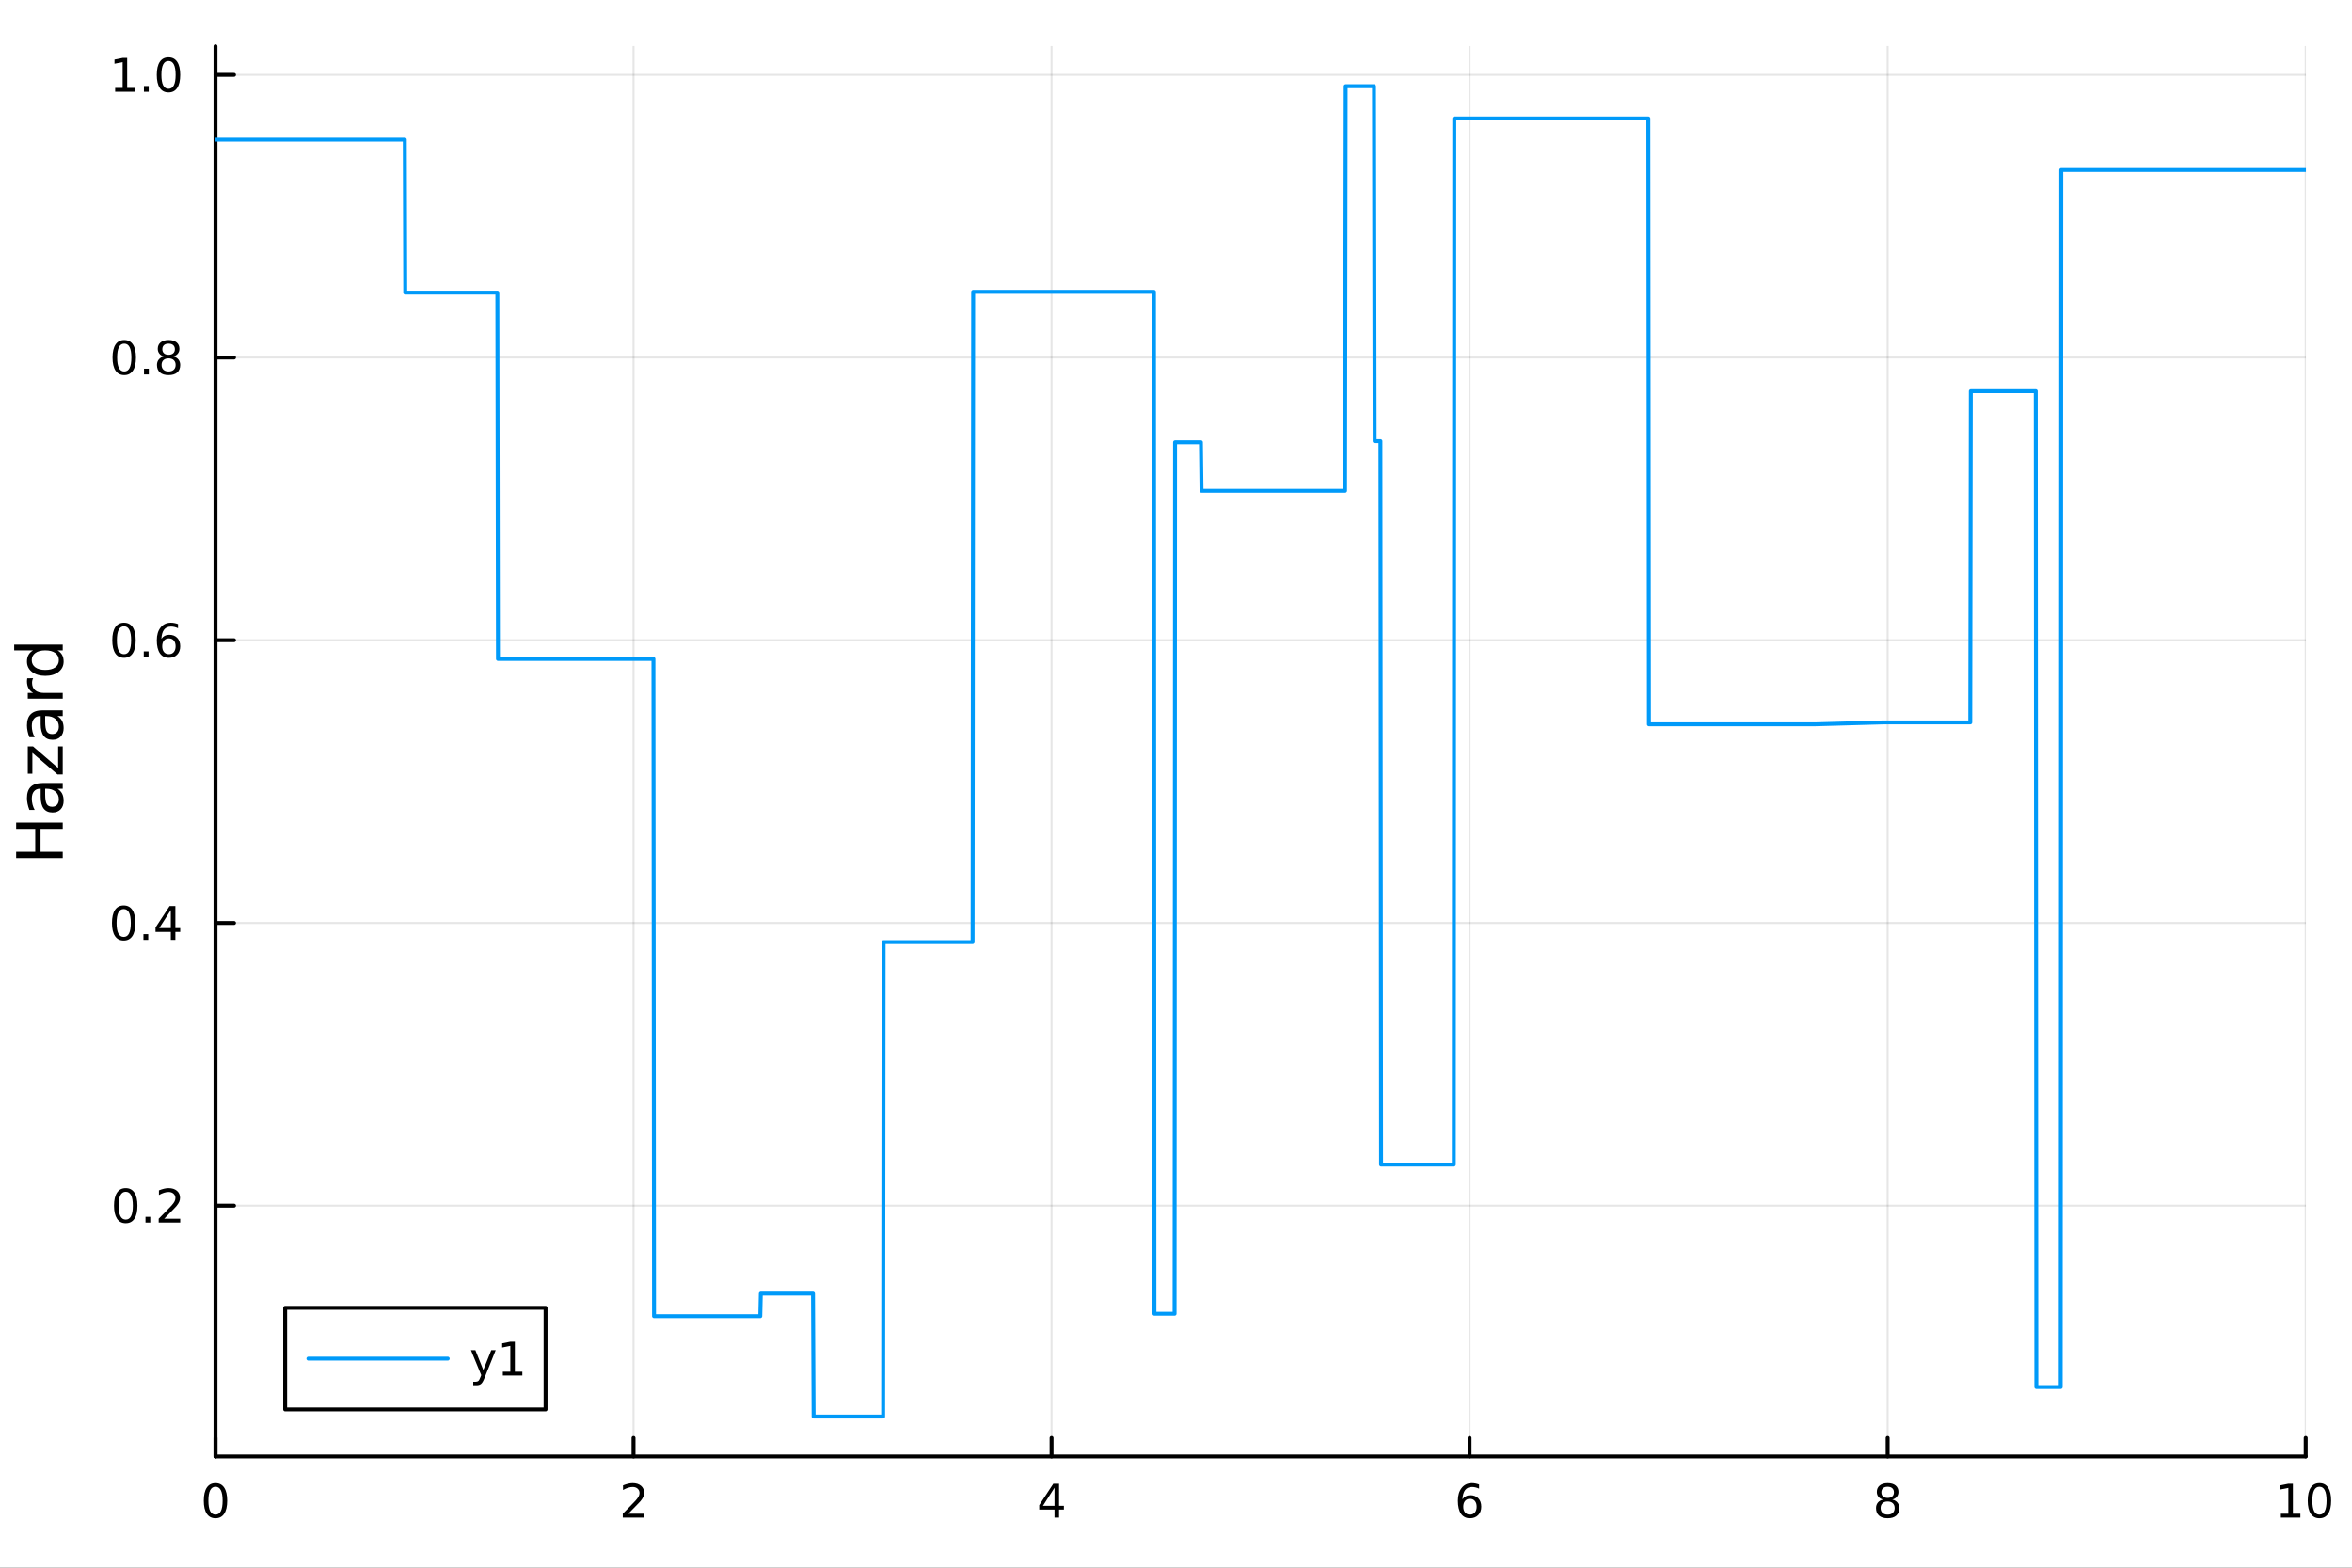 <?xml version="1.0" encoding="utf-8"?>
<svg xmlns="http://www.w3.org/2000/svg" xmlns:xlink="http://www.w3.org/1999/xlink" width="600" height="400" viewBox="0 0 2400 1600">
<rect x="0" y="0" width="2400" height="1600" fill="#333333" stroke="none"/>
<defs>
  <clipPath id="clip560">
    <rect x="0" y="0" width="2400" height="1600"/>
  </clipPath>
</defs>
<path clip-path="url(#clip560)" d="M0 1600 L2400 1600 L2400 0 L0 0  Z" fill="#ffffff" fill-rule="evenodd" fill-opacity="1"/>
<defs>
  <clipPath id="clip561">
    <rect x="480" y="0" width="1681" height="1600"/>
  </clipPath>
</defs>
<path clip-path="url(#clip560)" d="M219.866 1486.45 L2352.76 1486.45 L2352.76 47.244 L219.866 47.244  Z" fill="#ffffff" fill-rule="evenodd" fill-opacity="1"/>
<defs>
  <clipPath id="clip562">
    <rect x="219" y="47" width="2134" height="1440"/>
  </clipPath>
</defs>
<polyline clip-path="url(#clip562)" style="stroke:#000000; stroke-linecap:round; stroke-linejoin:round; stroke-width:2; stroke-opacity:0.1; fill:none" points="219.866,1486.45 219.866,47.244 "/>
<polyline clip-path="url(#clip562)" style="stroke:#000000; stroke-linecap:round; stroke-linejoin:round; stroke-width:2; stroke-opacity:0.1; fill:none" points="646.444,1486.45 646.444,47.244 "/>
<polyline clip-path="url(#clip562)" style="stroke:#000000; stroke-linecap:round; stroke-linejoin:round; stroke-width:2; stroke-opacity:0.1; fill:none" points="1073.02,1486.45 1073.02,47.244 "/>
<polyline clip-path="url(#clip562)" style="stroke:#000000; stroke-linecap:round; stroke-linejoin:round; stroke-width:2; stroke-opacity:0.1; fill:none" points="1499.6,1486.45 1499.6,47.244 "/>
<polyline clip-path="url(#clip562)" style="stroke:#000000; stroke-linecap:round; stroke-linejoin:round; stroke-width:2; stroke-opacity:0.1; fill:none" points="1926.18,1486.45 1926.18,47.244 "/>
<polyline clip-path="url(#clip562)" style="stroke:#000000; stroke-linecap:round; stroke-linejoin:round; stroke-width:2; stroke-opacity:0.1; fill:none" points="2352.76,1486.45 2352.76,47.244 "/>
<polyline clip-path="url(#clip562)" style="stroke:#000000; stroke-linecap:round; stroke-linejoin:round; stroke-width:2; stroke-opacity:0.1; fill:none" points="219.866,1230.49 2352.76,1230.49 "/>
<polyline clip-path="url(#clip562)" style="stroke:#000000; stroke-linecap:round; stroke-linejoin:round; stroke-width:2; stroke-opacity:0.1; fill:none" points="219.866,941.96 2352.76,941.96 "/>
<polyline clip-path="url(#clip562)" style="stroke:#000000; stroke-linecap:round; stroke-linejoin:round; stroke-width:2; stroke-opacity:0.1; fill:none" points="219.866,653.433 2352.76,653.433 "/>
<polyline clip-path="url(#clip562)" style="stroke:#000000; stroke-linecap:round; stroke-linejoin:round; stroke-width:2; stroke-opacity:0.1; fill:none" points="219.866,364.906 2352.76,364.906 "/>
<polyline clip-path="url(#clip562)" style="stroke:#000000; stroke-linecap:round; stroke-linejoin:round; stroke-width:2; stroke-opacity:0.1; fill:none" points="219.866,76.379 2352.76,76.379 "/>
<polyline clip-path="url(#clip560)" style="stroke:#000000; stroke-linecap:round; stroke-linejoin:round; stroke-width:4; stroke-opacity:1; fill:none" points="219.866,1486.45 2352.76,1486.45 "/>
<polyline clip-path="url(#clip560)" style="stroke:#000000; stroke-linecap:round; stroke-linejoin:round; stroke-width:4; stroke-opacity:1; fill:none" points="219.866,1486.45 219.866,1467.55 "/>
<polyline clip-path="url(#clip560)" style="stroke:#000000; stroke-linecap:round; stroke-linejoin:round; stroke-width:4; stroke-opacity:1; fill:none" points="646.444,1486.45 646.444,1467.55 "/>
<polyline clip-path="url(#clip560)" style="stroke:#000000; stroke-linecap:round; stroke-linejoin:round; stroke-width:4; stroke-opacity:1; fill:none" points="1073.02,1486.45 1073.02,1467.55 "/>
<polyline clip-path="url(#clip560)" style="stroke:#000000; stroke-linecap:round; stroke-linejoin:round; stroke-width:4; stroke-opacity:1; fill:none" points="1499.6,1486.45 1499.6,1467.55 "/>
<polyline clip-path="url(#clip560)" style="stroke:#000000; stroke-linecap:round; stroke-linejoin:round; stroke-width:4; stroke-opacity:1; fill:none" points="1926.18,1486.45 1926.18,1467.55 "/>
<polyline clip-path="url(#clip560)" style="stroke:#000000; stroke-linecap:round; stroke-linejoin:round; stroke-width:4; stroke-opacity:1; fill:none" points="2352.76,1486.45 2352.76,1467.55 "/>
<path clip-path="url(#clip560)" d="M219.866 1517.37 Q216.255 1517.37 214.426 1520.93 Q212.621 1524.47 212.621 1531.6 Q212.621 1538.71 214.426 1542.27 Q216.255 1545.82 219.866 1545.82 Q223.501 1545.82 225.306 1542.27 Q227.135 1538.71 227.135 1531.6 Q227.135 1524.47 225.306 1520.93 Q223.501 1517.37 219.866 1517.37 M219.866 1513.66 Q225.676 1513.66 228.732 1518.27 Q231.811 1522.85 231.811 1531.6 Q231.811 1540.33 228.732 1544.94 Q225.676 1549.52 219.866 1549.52 Q214.056 1549.52 210.977 1544.94 Q207.922 1540.33 207.922 1531.6 Q207.922 1522.85 210.977 1518.27 Q214.056 1513.66 219.866 1513.66 Z" fill="#000000" fill-rule="nonzero" fill-opacity="1" /><path clip-path="url(#clip560)" d="M641.097 1544.91 L657.416 1544.91 L657.416 1548.85 L635.472 1548.85 L635.472 1544.91 Q638.134 1542.16 642.717 1537.53 Q647.324 1532.88 648.504 1531.53 Q650.75 1529.01 651.629 1527.27 Q652.532 1525.51 652.532 1523.82 Q652.532 1521.07 650.588 1519.33 Q648.666 1517.6 645.565 1517.6 Q643.366 1517.6 640.912 1518.36 Q638.481 1519.13 635.704 1520.68 L635.704 1515.95 Q638.528 1514.82 640.981 1514.24 Q643.435 1513.66 645.472 1513.66 Q650.842 1513.66 654.037 1516.35 Q657.231 1519.03 657.231 1523.52 Q657.231 1525.65 656.421 1527.57 Q655.634 1529.47 653.527 1532.07 Q652.949 1532.74 649.847 1535.95 Q646.745 1539.15 641.097 1544.91 Z" fill="#000000" fill-rule="nonzero" fill-opacity="1" /><path clip-path="url(#clip560)" d="M1076.03 1518.36 L1064.23 1536.81 L1076.03 1536.81 L1076.03 1518.36 M1074.8 1514.29 L1080.68 1514.29 L1080.68 1536.81 L1085.61 1536.81 L1085.61 1540.7 L1080.68 1540.7 L1080.68 1548.85 L1076.03 1548.85 L1076.03 1540.7 L1060.43 1540.7 L1060.43 1536.19 L1074.8 1514.29 Z" fill="#000000" fill-rule="nonzero" fill-opacity="1" /><path clip-path="url(#clip560)" d="M1500.01 1529.7 Q1496.86 1529.7 1495.01 1531.86 Q1493.18 1534.01 1493.18 1537.76 Q1493.18 1541.49 1495.01 1543.66 Q1496.86 1545.82 1500.01 1545.82 Q1503.15 1545.82 1504.98 1543.66 Q1506.83 1541.49 1506.83 1537.76 Q1506.83 1534.01 1504.98 1531.86 Q1503.15 1529.7 1500.01 1529.7 M1509.29 1515.05 L1509.29 1519.31 Q1507.53 1518.48 1505.72 1518.04 Q1503.94 1517.6 1502.18 1517.6 Q1497.55 1517.6 1495.1 1520.72 Q1492.67 1523.85 1492.32 1530.17 Q1493.69 1528.15 1495.75 1527.09 Q1497.81 1526 1500.28 1526 Q1505.49 1526 1508.5 1529.17 Q1511.53 1532.32 1511.53 1537.76 Q1511.53 1543.08 1508.38 1546.3 Q1505.24 1549.52 1500.01 1549.52 Q1494.01 1549.52 1490.84 1544.94 Q1487.67 1540.33 1487.67 1531.6 Q1487.67 1523.41 1491.56 1518.55 Q1495.44 1513.66 1502 1513.66 Q1503.76 1513.66 1505.54 1514.01 Q1507.34 1514.36 1509.29 1515.05 Z" fill="#000000" fill-rule="nonzero" fill-opacity="1" /><path clip-path="url(#clip560)" d="M1926.18 1532.44 Q1922.84 1532.44 1920.92 1534.22 Q1919.03 1536 1919.03 1539.13 Q1919.03 1542.25 1920.92 1544.03 Q1922.84 1545.82 1926.18 1545.82 Q1929.51 1545.82 1931.43 1544.03 Q1933.35 1542.23 1933.35 1539.13 Q1933.35 1536 1931.43 1534.22 Q1929.53 1532.44 1926.18 1532.44 M1921.5 1530.45 Q1918.49 1529.7 1916.8 1527.64 Q1915.14 1525.58 1915.14 1522.62 Q1915.14 1518.48 1918.08 1516.07 Q1921.04 1513.66 1926.18 1513.66 Q1931.34 1513.66 1934.28 1516.07 Q1937.22 1518.48 1937.22 1522.62 Q1937.22 1525.58 1935.53 1527.64 Q1933.86 1529.7 1930.88 1530.45 Q1934.26 1531.23 1936.13 1533.52 Q1938.03 1535.82 1938.03 1539.13 Q1938.03 1544.15 1934.95 1546.83 Q1931.9 1549.52 1926.18 1549.52 Q1920.46 1549.52 1917.38 1546.83 Q1914.33 1544.15 1914.33 1539.13 Q1914.33 1535.82 1916.22 1533.52 Q1918.12 1531.23 1921.5 1530.45 M1919.79 1523.06 Q1919.79 1525.75 1921.46 1527.25 Q1923.15 1528.76 1926.18 1528.76 Q1929.19 1528.76 1930.88 1527.25 Q1932.59 1525.75 1932.59 1523.06 Q1932.59 1520.38 1930.88 1518.87 Q1929.19 1517.37 1926.18 1517.37 Q1923.15 1517.37 1921.46 1518.87 Q1919.79 1520.38 1919.79 1523.06 Z" fill="#000000" fill-rule="nonzero" fill-opacity="1" /><path clip-path="url(#clip560)" d="M2327.44 1544.91 L2335.08 1544.91 L2335.08 1518.55 L2326.77 1520.21 L2326.77 1515.95 L2335.04 1514.29 L2339.71 1514.29 L2339.71 1544.91 L2347.35 1544.91 L2347.35 1548.85 L2327.44 1548.85 L2327.44 1544.91 Z" fill="#000000" fill-rule="nonzero" fill-opacity="1" /><path clip-path="url(#clip560)" d="M2366.8 1517.37 Q2363.18 1517.37 2361.36 1520.93 Q2359.55 1524.47 2359.55 1531.6 Q2359.55 1538.71 2361.36 1542.27 Q2363.18 1545.82 2366.8 1545.82 Q2370.43 1545.82 2372.23 1542.27 Q2374.06 1538.71 2374.06 1531.6 Q2374.06 1524.47 2372.23 1520.93 Q2370.43 1517.37 2366.8 1517.37 M2366.8 1513.66 Q2372.61 1513.66 2375.66 1518.27 Q2378.74 1522.85 2378.74 1531.6 Q2378.74 1540.33 2375.66 1544.94 Q2372.61 1549.52 2366.8 1549.52 Q2360.99 1549.52 2357.91 1544.94 Q2354.85 1540.33 2354.85 1531.6 Q2354.85 1522.85 2357.91 1518.27 Q2360.99 1513.66 2366.8 1513.66 Z" fill="#000000" fill-rule="nonzero" fill-opacity="1" /><polyline clip-path="url(#clip560)" style="stroke:#000000; stroke-linecap:round; stroke-linejoin:round; stroke-width:4; stroke-opacity:1; fill:none" points="219.866,1486.45 219.866,47.244 "/>
<polyline clip-path="url(#clip560)" style="stroke:#000000; stroke-linecap:round; stroke-linejoin:round; stroke-width:4; stroke-opacity:1; fill:none" points="219.866,1230.49 238.764,1230.49 "/>
<polyline clip-path="url(#clip560)" style="stroke:#000000; stroke-linecap:round; stroke-linejoin:round; stroke-width:4; stroke-opacity:1; fill:none" points="219.866,941.96 238.764,941.96 "/>
<polyline clip-path="url(#clip560)" style="stroke:#000000; stroke-linecap:round; stroke-linejoin:round; stroke-width:4; stroke-opacity:1; fill:none" points="219.866,653.433 238.764,653.433 "/>
<polyline clip-path="url(#clip560)" style="stroke:#000000; stroke-linecap:round; stroke-linejoin:round; stroke-width:4; stroke-opacity:1; fill:none" points="219.866,364.906 238.764,364.906 "/>
<polyline clip-path="url(#clip560)" style="stroke:#000000; stroke-linecap:round; stroke-linejoin:round; stroke-width:4; stroke-opacity:1; fill:none" points="219.866,76.379 238.764,76.379 "/>
<path clip-path="url(#clip560)" d="M128.288 1216.29 Q124.677 1216.29 122.848 1219.85 Q121.043 1223.39 121.043 1230.52 Q121.043 1237.63 122.848 1241.19 Q124.677 1244.73 128.288 1244.73 Q131.922 1244.73 133.728 1241.19 Q135.556 1237.63 135.556 1230.52 Q135.556 1223.39 133.728 1219.85 Q131.922 1216.29 128.288 1216.29 M128.288 1212.58 Q134.098 1212.58 137.154 1217.19 Q140.232 1221.77 140.232 1230.52 Q140.232 1239.25 137.154 1243.85 Q134.098 1248.44 128.288 1248.44 Q122.478 1248.44 119.399 1243.85 Q116.343 1239.25 116.343 1230.52 Q116.343 1221.77 119.399 1217.19 Q122.478 1212.58 128.288 1212.58 Z" fill="#000000" fill-rule="nonzero" fill-opacity="1" /><path clip-path="url(#clip560)" d="M148.45 1241.89 L153.334 1241.89 L153.334 1247.77 L148.45 1247.77 L148.45 1241.89 Z" fill="#000000" fill-rule="nonzero" fill-opacity="1" /><path clip-path="url(#clip560)" d="M167.547 1243.83 L183.866 1243.83 L183.866 1247.77 L161.922 1247.77 L161.922 1243.83 Q164.584 1241.08 169.167 1236.45 Q173.774 1231.79 174.954 1230.45 Q177.2 1227.93 178.079 1226.19 Q178.982 1224.43 178.982 1222.74 Q178.982 1219.99 177.038 1218.25 Q175.116 1216.52 172.014 1216.52 Q169.815 1216.52 167.362 1217.28 Q164.931 1218.04 162.153 1219.6 L162.153 1214.87 Q164.977 1213.74 167.431 1213.16 Q169.885 1212.58 171.922 1212.58 Q177.292 1212.58 180.487 1215.27 Q183.681 1217.95 183.681 1222.44 Q183.681 1224.57 182.871 1226.49 Q182.084 1228.39 179.977 1230.98 Q179.399 1231.66 176.297 1234.87 Q173.195 1238.07 167.547 1243.83 Z" fill="#000000" fill-rule="nonzero" fill-opacity="1" /><path clip-path="url(#clip560)" d="M126.205 927.758 Q122.593 927.758 120.765 931.323 Q118.959 934.865 118.959 941.994 Q118.959 949.101 120.765 952.666 Q122.593 956.207 126.205 956.207 Q129.839 956.207 131.644 952.666 Q133.473 949.101 133.473 941.994 Q133.473 934.865 131.644 931.323 Q129.839 927.758 126.205 927.758 M126.205 924.055 Q132.015 924.055 135.07 928.661 Q138.149 933.244 138.149 941.994 Q138.149 950.721 135.07 955.328 Q132.015 959.911 126.205 959.911 Q120.394 959.911 117.316 955.328 Q114.26 950.721 114.26 941.994 Q114.26 933.244 117.316 928.661 Q120.394 924.055 126.205 924.055 Z" fill="#000000" fill-rule="nonzero" fill-opacity="1" /><path clip-path="url(#clip560)" d="M146.366 953.36 L151.251 953.36 L151.251 959.24 L146.366 959.24 L146.366 953.36 Z" fill="#000000" fill-rule="nonzero" fill-opacity="1" /><path clip-path="url(#clip560)" d="M174.283 928.754 L162.477 947.203 L174.283 947.203 L174.283 928.754 M173.056 924.68 L178.936 924.68 L178.936 947.203 L183.866 947.203 L183.866 951.091 L178.936 951.091 L178.936 959.24 L174.283 959.24 L174.283 951.091 L158.681 951.091 L158.681 946.578 L173.056 924.68 Z" fill="#000000" fill-rule="nonzero" fill-opacity="1" /><path clip-path="url(#clip560)" d="M126.529 639.231 Q122.918 639.231 121.089 642.796 Q119.283 646.338 119.283 653.467 Q119.283 660.574 121.089 664.139 Q122.918 667.68 126.529 667.68 Q130.163 667.68 131.968 664.139 Q133.797 660.574 133.797 653.467 Q133.797 646.338 131.968 642.796 Q130.163 639.231 126.529 639.231 M126.529 635.528 Q132.339 635.528 135.394 640.134 Q138.473 644.717 138.473 653.467 Q138.473 662.194 135.394 666.801 Q132.339 671.384 126.529 671.384 Q120.718 671.384 117.64 666.801 Q114.584 662.194 114.584 653.467 Q114.584 644.717 117.64 640.134 Q120.718 635.528 126.529 635.528 Z" fill="#000000" fill-rule="nonzero" fill-opacity="1" /><path clip-path="url(#clip560)" d="M146.691 664.833 L151.575 664.833 L151.575 670.713 L146.691 670.713 L146.691 664.833 Z" fill="#000000" fill-rule="nonzero" fill-opacity="1" /><path clip-path="url(#clip560)" d="M172.339 651.569 Q169.19 651.569 167.339 653.722 Q165.51 655.875 165.51 659.625 Q165.51 663.352 167.339 665.527 Q169.19 667.68 172.339 667.68 Q175.487 667.68 177.315 665.527 Q179.167 663.352 179.167 659.625 Q179.167 655.875 177.315 653.722 Q175.487 651.569 172.339 651.569 M181.621 636.916 L181.621 641.176 Q179.862 640.342 178.056 639.903 Q176.274 639.463 174.514 639.463 Q169.885 639.463 167.431 642.588 Q165.001 645.713 164.653 652.032 Q166.019 650.018 168.079 648.953 Q170.139 647.865 172.616 647.865 Q177.825 647.865 180.834 651.037 Q183.866 654.185 183.866 659.625 Q183.866 664.949 180.718 668.166 Q177.57 671.384 172.339 671.384 Q166.343 671.384 163.172 666.801 Q160.001 662.194 160.001 653.467 Q160.001 645.273 163.89 640.412 Q167.778 635.528 174.329 635.528 Q176.089 635.528 177.871 635.875 Q179.676 636.222 181.621 636.916 Z" fill="#000000" fill-rule="nonzero" fill-opacity="1" /><path clip-path="url(#clip560)" d="M126.783 350.704 Q123.172 350.704 121.343 354.269 Q119.538 357.811 119.538 364.94 Q119.538 372.047 121.343 375.612 Q123.172 379.153 126.783 379.153 Q130.417 379.153 132.223 375.612 Q134.052 372.047 134.052 364.94 Q134.052 357.811 132.223 354.269 Q130.417 350.704 126.783 350.704 M126.783 347.001 Q132.593 347.001 135.649 351.607 Q138.728 356.19 138.728 364.94 Q138.728 373.667 135.649 378.274 Q132.593 382.857 126.783 382.857 Q120.973 382.857 117.894 378.274 Q114.839 373.667 114.839 364.94 Q114.839 356.19 117.894 351.607 Q120.973 347.001 126.783 347.001 Z" fill="#000000" fill-rule="nonzero" fill-opacity="1" /><path clip-path="url(#clip560)" d="M146.945 376.306 L151.829 376.306 L151.829 382.186 L146.945 382.186 L146.945 376.306 Z" fill="#000000" fill-rule="nonzero" fill-opacity="1" /><path clip-path="url(#clip560)" d="M172.014 365.774 Q168.681 365.774 166.76 367.556 Q164.862 369.338 164.862 372.463 Q164.862 375.588 166.76 377.371 Q168.681 379.153 172.014 379.153 Q175.348 379.153 177.269 377.371 Q179.19 375.565 179.19 372.463 Q179.19 369.338 177.269 367.556 Q175.371 365.774 172.014 365.774 M167.339 363.783 Q164.329 363.042 162.64 360.982 Q160.973 358.922 160.973 355.959 Q160.973 351.815 163.913 349.408 Q166.876 347.001 172.014 347.001 Q177.176 347.001 180.116 349.408 Q183.056 351.815 183.056 355.959 Q183.056 358.922 181.366 360.982 Q179.7 363.042 176.714 363.783 Q180.093 364.57 181.968 366.862 Q183.866 369.153 183.866 372.463 Q183.866 377.487 180.788 380.172 Q177.732 382.857 172.014 382.857 Q166.297 382.857 163.218 380.172 Q160.163 377.487 160.163 372.463 Q160.163 369.153 162.061 366.862 Q163.959 364.57 167.339 363.783 M165.626 356.399 Q165.626 359.084 167.292 360.588 Q168.982 362.093 172.014 362.093 Q175.024 362.093 176.714 360.588 Q178.426 359.084 178.426 356.399 Q178.426 353.714 176.714 352.209 Q175.024 350.704 172.014 350.704 Q168.982 350.704 167.292 352.209 Q165.626 353.714 165.626 356.399 Z" fill="#000000" fill-rule="nonzero" fill-opacity="1" /><path clip-path="url(#clip560)" d="M117.501 89.724 L125.14 89.724 L125.14 63.358 L116.83 65.025 L116.83 60.765 L125.093 59.099 L129.769 59.099 L129.769 89.724 L137.408 89.724 L137.408 93.659 L117.501 93.659 L117.501 89.724 Z" fill="#000000" fill-rule="nonzero" fill-opacity="1" /><path clip-path="url(#clip560)" d="M146.853 87.779 L151.737 87.779 L151.737 93.659 L146.853 93.659 L146.853 87.779 Z" fill="#000000" fill-rule="nonzero" fill-opacity="1" /><path clip-path="url(#clip560)" d="M171.922 62.177 Q168.311 62.177 166.482 65.742 Q164.677 69.284 164.677 76.413 Q164.677 83.52 166.482 87.085 Q168.311 90.626 171.922 90.626 Q175.556 90.626 177.362 87.085 Q179.19 83.52 179.19 76.413 Q179.19 69.284 177.362 65.742 Q175.556 62.177 171.922 62.177 M171.922 58.474 Q177.732 58.474 180.788 63.08 Q183.866 67.663 183.866 76.413 Q183.866 85.14 180.788 89.747 Q177.732 94.33 171.922 94.33 Q166.112 94.33 163.033 89.747 Q159.978 85.14 159.978 76.413 Q159.978 67.663 163.033 63.08 Q166.112 58.474 171.922 58.474 Z" fill="#000000" fill-rule="nonzero" fill-opacity="1" /><path clip-path="url(#clip560)" d="M16.484 875.763 L16.484 869.334 L35.963 869.334 L35.963 845.972 L16.484 845.972 L16.484 839.542 L64.004 839.542 L64.004 845.972 L41.374 845.972 L41.374 869.334 L64.004 869.334 L64.004 875.763 L16.484 875.763 Z" fill="#000000" fill-rule="nonzero" fill-opacity="1" /><path clip-path="url(#clip560)" d="M46.085 810.801 Q46.085 817.899 47.708 820.636 Q49.331 823.373 53.246 823.373 Q56.365 823.373 58.211 821.336 Q60.026 819.268 60.026 815.735 Q60.026 810.865 56.588 807.937 Q53.119 804.977 47.39 804.977 L46.085 804.977 L46.085 810.801 M43.666 799.12 L64.004 799.12 L64.004 804.977 L58.593 804.977 Q61.84 806.982 63.399 809.974 Q64.927 812.966 64.927 817.294 Q64.927 822.769 61.872 826.015 Q58.784 829.23 53.628 829.23 Q47.612 829.23 44.557 825.22 Q41.501 821.177 41.501 813.188 L41.501 804.977 L40.928 804.977 Q36.886 804.977 34.69 807.65 Q32.462 810.292 32.462 815.098 Q32.462 818.154 33.194 821.05 Q33.926 823.946 35.39 826.62 L29.98 826.62 Q28.738 823.405 28.133 820.382 Q27.497 817.358 27.497 814.493 Q27.497 806.759 31.507 802.94 Q35.518 799.12 43.666 799.12 Z" fill="#000000" fill-rule="nonzero" fill-opacity="1" /><path clip-path="url(#clip560)" d="M28.356 789.603 L28.356 761.785 L33.703 761.785 L59.325 783.811 L59.325 761.785 L64.004 761.785 L64.004 790.399 L58.657 790.399 L33.035 768.374 L33.035 789.603 L28.356 789.603 Z" fill="#000000" fill-rule="nonzero" fill-opacity="1" /><path clip-path="url(#clip560)" d="M46.085 736.641 Q46.085 743.738 47.708 746.476 Q49.331 749.213 53.246 749.213 Q56.365 749.213 58.211 747.176 Q60.026 745.107 60.026 741.574 Q60.026 736.704 56.588 733.776 Q53.119 730.816 47.39 730.816 L46.085 730.816 L46.085 736.641 M43.666 724.96 L64.004 724.96 L64.004 730.816 L58.593 730.816 Q61.84 732.821 63.399 735.813 Q64.927 738.805 64.927 743.134 Q64.927 748.608 61.872 751.855 Q58.784 755.069 53.628 755.069 Q47.612 755.069 44.557 751.059 Q41.501 747.017 41.501 739.028 L41.501 730.816 L40.928 730.816 Q36.886 730.816 34.69 733.49 Q32.462 736.131 32.462 740.938 Q32.462 743.993 33.194 746.889 Q33.926 749.786 35.39 752.459 L29.98 752.459 Q28.738 749.245 28.133 746.221 Q27.497 743.197 27.497 740.333 Q27.497 732.598 31.507 728.779 Q35.518 724.96 43.666 724.96 Z" fill="#000000" fill-rule="nonzero" fill-opacity="1" /><path clip-path="url(#clip560)" d="M33.831 692.24 Q33.258 693.227 33.003 694.404 Q32.717 695.55 32.717 696.951 Q32.717 701.916 35.963 704.589 Q39.178 707.231 45.225 707.231 L64.004 707.231 L64.004 713.119 L28.356 713.119 L28.356 707.231 L33.894 707.231 Q30.648 705.385 29.088 702.425 Q27.497 699.465 27.497 695.232 Q27.497 694.627 27.592 693.895 Q27.656 693.163 27.815 692.272 L33.831 692.24 Z" fill="#000000" fill-rule="nonzero" fill-opacity="1" /><path clip-path="url(#clip560)" d="M33.767 663.785 L14.479 663.785 L14.479 657.929 L64.004 657.929 L64.004 663.785 L58.657 663.785 Q61.84 665.631 63.399 668.464 Q64.927 671.265 64.927 675.212 Q64.927 681.673 59.771 685.747 Q54.615 689.789 46.212 689.789 Q37.809 689.789 32.653 685.747 Q27.497 681.673 27.497 675.212 Q27.497 671.265 29.056 668.464 Q30.584 665.631 33.767 663.785 M46.212 683.742 Q52.673 683.742 56.365 681.1 Q60.026 678.426 60.026 673.779 Q60.026 669.132 56.365 666.459 Q52.673 663.785 46.212 663.785 Q39.751 663.785 36.09 666.459 Q32.398 669.132 32.398 673.779 Q32.398 678.426 36.09 681.1 Q39.751 683.742 46.212 683.742 Z" fill="#000000" fill-rule="nonzero" fill-opacity="1" /><polyline clip-path="url(#clip562)" style="stroke:#009af9; stroke-linecap:round; stroke-linejoin:round; stroke-width:4; stroke-opacity:1; fill:none" points="219.866,142.51 230.876,142.51 241.886,142.51 306.368,142.51 370.851,142.51 378.35,142.51 385.849,142.51 393.349,142.51 400.848,142.51 404.598,142.51 408.347,142.51 409.285,142.51 410.222,142.51 411.16,142.51 412.097,142.51 412.566,142.51 413.034,142.51 413.503,298.696 413.972,298.696 414.441,298.696 414.909,298.696 415.378,298.696 415.847,298.696 417.722,298.696 419.596,298.696 421.471,298.696 423.346,298.696 427.096,298.696 430.845,298.696 450.949,298.696 471.053,298.696 481.105,298.696 491.157,298.696 496.183,298.696 501.209,298.696 502.465,298.696 503.722,298.696 504.978,298.696 506.235,298.696 506.863,298.696 507.491,298.696 508.119,672.549 508.747,672.549 509.376,672.549 510.004,672.549 510.632,672.549 511.26,672.549 515.413,672.549 519.566,672.549 523.719,672.549 527.872,672.549 536.178,672.549 544.484,672.549 561.096,672.549 577.708,672.549 608.603,672.549 639.498,672.549 644.346,672.549 649.194,672.549 654.042,672.549 658.89,672.549 661.314,672.549 663.738,672.549 664.344,672.549 664.95,672.549 665.556,672.549 666.162,672.549 666.768,672.549 667.374,1343.28 667.98,1343.28 668.586,1343.28 669.798,1343.28 671.01,1343.28 672.222,1343.28 673.434,1343.28 675.858,1343.28 678.282,1343.28 687.978,1343.28 697.673,1343.28 707.369,1343.28 717.065,1343.28 734.46,1343.28 751.854,1343.28 756.203,1343.28 760.552,1343.28 764.9,1343.28 769.249,1343.28 771.423,1343.28 773.598,1343.28 774.141,1343.28 774.685,1343.28 775.228,1343.28 775.772,1343.28 776.316,1320.27 776.859,1320.27 777.403,1320.27 777.946,1320.27 779.034,1320.27 780.121,1320.27 781.208,1320.27 782.295,1320.27 784.469,1320.27 786.644,1320.27 791.621,1320.27 796.599,1320.27 801.577,1320.27 806.554,1320.27 811.532,1320.27 816.509,1320.27 818.998,1320.27 821.487,1320.27 823.976,1320.27 826.465,1320.27 827.087,1320.27 827.709,1320.27 828.331,1320.27 828.953,1320.27 829.576,1320.27 830.198,1445.72 830.82,1445.72 831.442,1445.72 832.687,1445.72 833.931,1445.72 835.175,1445.72 836.42,1445.72 841.397,1445.72 846.375,1445.72 856.33,1445.72 866.285,1445.72 873.727,1445.72 881.169,1445.72 884.889,1445.72 888.61,1445.72 892.331,1445.72 896.052,1445.72 896.982,1445.72 897.912,1445.72 898.842,1445.72 899.772,1445.72 900.237,1445.72 900.703,1445.72 901.168,1445.72 901.633,961.522 902.098,961.522 902.563,961.522 903.028,961.522 903.493,961.522 905.354,961.522 907.214,961.522 909.074,961.522 910.935,961.522 918.376,961.522 925.818,961.522 944.853,961.522 963.889,961.522 973.407,961.522 982.925,961.522 985.304,961.522 987.684,961.522 988.874,961.522 990.063,961.522 990.658,961.522 991.253,961.522 991.848,961.522 992.443,961.522 993.038,297.883 993.633,297.883 994.227,297.883 994.822,297.883 996.012,297.883 997.202,297.883 999.581,297.883 1001.96,297.883 1010.65,297.883 1019.33,297.883 1028.02,297.883 1036.71,297.883 1054.08,297.883 1071.46,297.883 1091.23,297.883 1111,297.883 1130.78,297.883 1150.55,297.883 1158.39,297.883 1166.23,297.883 1168.19,297.883 1170.15,297.883 1172.1,297.883 1174.06,297.883 1175.04,297.883 1176.02,297.883 1176.51,297.883 1177,297.883 1177.49,297.883 1177.98,1340.79 1178.47,1340.79 1178.96,1340.79 1179.45,1340.79 1179.94,1340.79 1180.92,1340.79 1181.9,1340.79 1185.82,1340.79 1189.74,1340.79 1191.7,1340.79 1193.66,1340.79 1194.64,1340.79 1195.62,1340.79 1196.6,1340.79 1197.58,1340.79 1198.07,1340.79 1198.56,1340.79 1199.05,451.434 1199.54,451.434 1200.03,451.434 1200.52,451.434 1201.01,451.434 1201.5,451.434 1203.45,451.434 1205.41,451.434 1209.33,451.434 1213.25,451.434 1215.69,451.434 1218.12,451.434 1220.55,451.434 1222.99,451.434 1223.6,451.434 1224.21,451.434 1224.81,451.434 1225.42,451.434 1226.03,500.878 1226.64,500.878 1227.25,500.878 1227.86,500.878 1229.07,500.878 1230.29,500.878 1231.51,500.878 1232.73,500.878 1237.59,500.878 1242.46,500.878 1247.33,500.878 1252.2,500.878 1271.67,500.878 1291.15,500.878 1320.98,500.878 1350.81,500.878 1356.06,500.878 1361.32,500.878 1363.95,500.878 1366.58,500.878 1367.89,500.878 1369.2,500.878 1369.86,500.878 1370.52,500.878 1371.18,500.878 1371.83,500.878 1372.49,500.878 1373.15,87.976 1373.8,87.976 1374.46,87.976 1375.77,87.976 1377.09,87.976 1379.72,87.976 1382.35,87.976 1387.6,87.976 1392.86,87.976 1395.49,87.976 1398.12,87.976 1399.43,87.976 1400.74,87.976 1401.4,87.976 1402.06,87.976 1402.72,450.251 1403.37,450.251 1404.03,450.251 1404.69,450.251 1405.34,450.251 1406,450.251 1406.66,450.251 1407.32,450.251 1407.97,450.251 1408.63,450.251 1409.29,1188.59 1409.94,1188.59 1410.6,1188.59 1411.26,1188.59 1412.57,1188.59 1413.89,1188.59 1416.51,1188.59 1419.14,1188.59 1421.77,1188.59 1424.4,1188.59 1429.66,1188.59 1434.91,1188.59 1450.63,1188.59 1466.34,1188.59 1470.27,1188.59 1474.2,1188.59 1476.16,1188.59 1478.12,1188.59 1479.11,1188.59 1480.09,1188.59 1481.07,1188.59 1482.05,1188.59 1482.54,1188.59 1483.03,1188.59 1483.52,1188.59 1484.02,120.854 1484.51,120.854 1485,120.854 1485.49,120.854 1485.98,120.854 1487.94,120.854 1489.91,120.854 1493.84,120.854 1497.76,120.854 1506.7,120.854 1515.63,120.854 1524.57,120.854 1533.5,120.854 1551.37,120.854 1569.24,120.854 1604.63,120.854 1640.03,120.854 1649.76,120.854 1659.5,120.854 1664.36,120.854 1669.23,120.854 1671.67,120.854 1674.1,120.854 1676.53,120.854 1678.97,120.854 1679.58,120.854 1680.18,120.854 1680.79,120.854 1681.4,120.854 1682.01,120.854 1682.62,739.227 1683.23,739.227 1683.83,739.227 1685.05,739.227 1686.27,739.227 1687.48,739.227 1688.7,739.227 1693.57,739.227 1698.44,739.227 1708.17,739.227 1717.91,739.227 1747.65,739.227 1777.39,739.227 1852.46,739.227 1921.88,737.27 1939.79,737.27 1957.69,737.27 1975.59,737.27 1993.49,737.27 1998.02,737.27 2002.56,737.27 2004.83,737.27 2007.1,737.27 2008.23,737.27 2009.36,737.27 2009.93,737.27 2010.5,737.27 2011.06,399.256 2011.63,399.256 2012.2,399.256 2012.77,399.256 2013.33,399.256 2013.9,399.256 2015.03,399.256 2016.17,399.256 2018.44,399.256 2020.7,399.256 2025.24,399.256 2029.78,399.256 2038.85,399.256 2047.92,399.256 2052.46,399.256 2056.99,399.256 2061.53,399.256 2066.06,399.256 2068.43,399.256 2070.8,399.256 2071.99,399.256 2073.17,399.256 2074.35,399.256 2075.54,399.256 2076.13,399.256 2076.72,399.256 2077.31,399.256 2077.91,1415.6 2078.5,1415.6 2079.09,1415.6 2079.68,1415.6 2080.27,1415.6 2082.64,1415.6 2085.01,1415.6 2089.75,1415.6 2094.48,1415.6 2096.85,1415.6 2099.22,1415.6 2100.4,1415.6 2101.59,1415.6 2102.18,1415.6 2102.77,1415.6 2103.36,173.492 2103.96,173.492 2104.55,173.492 2105.14,173.492 2105.73,173.492 2106.33,173.492 2107.51,173.492 2108.69,173.492 2111.06,173.492 2113.43,173.492 2118.17,173.492 2122.9,173.492 2132.38,173.492 2141.85,173.492 2171.7,173.492 2201.55,173.492 2269.53,173.492 2337.5,173.492 2345.13,173.492 2352.76,173.492 "/>
<path clip-path="url(#clip560)" d="M290.963 1438.47 L556.682 1438.47 L556.682 1334.79 L290.963 1334.79  Z" fill="#ffffff" fill-rule="evenodd" fill-opacity="1"/>
<polyline clip-path="url(#clip560)" style="stroke:#000000; stroke-linecap:round; stroke-linejoin:round; stroke-width:4; stroke-opacity:1; fill:none" points="290.963,1438.47 556.682,1438.47 556.682,1334.79 290.963,1334.79 290.963,1438.47 "/>
<polyline clip-path="url(#clip560)" style="stroke:#009af9; stroke-linecap:round; stroke-linejoin:round; stroke-width:4; stroke-opacity:1; fill:none" points="314.661,1386.63 456.854,1386.63 "/>
<path clip-path="url(#clip560)" d="M494.395 1406.32 Q492.59 1410.95 490.877 1412.36 Q489.164 1413.78 486.293 1413.78 L482.891 1413.78 L482.891 1410.21 L485.391 1410.21 Q487.15 1410.21 488.122 1409.38 Q489.094 1408.54 490.275 1405.44 L491.039 1403.5 L480.553 1377.99 L485.067 1377.99 L493.168 1398.27 L501.27 1377.99 L505.784 1377.99 L494.395 1406.32 Z" fill="#000000" fill-rule="nonzero" fill-opacity="1" /><path clip-path="url(#clip560)" d="M513.076 1399.98 L520.715 1399.98 L520.715 1373.61 L512.404 1375.28 L512.404 1371.02 L520.668 1369.35 L525.344 1369.35 L525.344 1399.98 L532.983 1399.98 L532.983 1403.91 L513.076 1403.91 L513.076 1399.98 Z" fill="#000000" fill-rule="nonzero" fill-opacity="1" /></svg>
